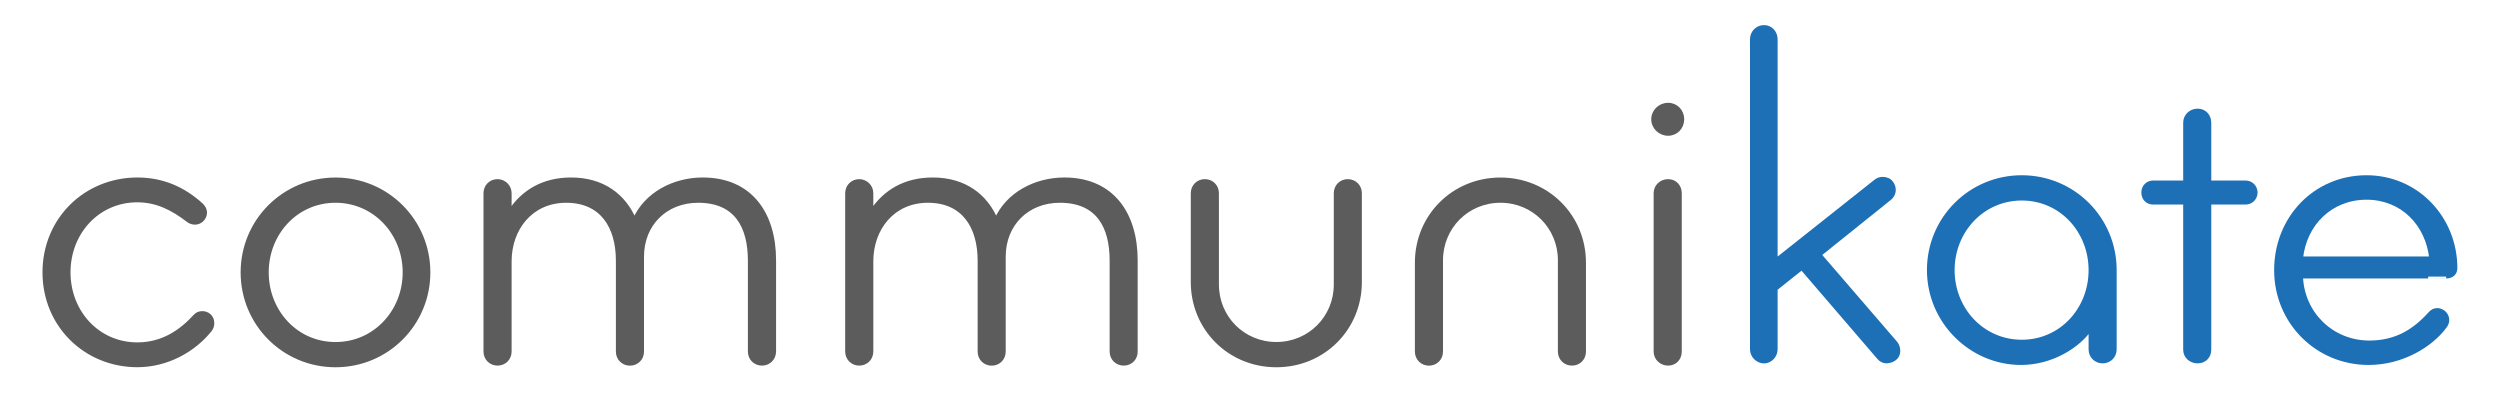 <?xml version="1.0" encoding="utf-8"?>
<!-- Generator: Adobe Illustrator 23.0.0, SVG Export Plug-In . SVG Version: 6.00 Build 0)  -->
<svg version="1.1" id="Layer_1" xmlns="http://www.w3.org/2000/svg" xmlns:xlink="http://www.w3.org/1999/xlink" x="196px" y="54px"
	 viewBox="0 0 500 80" style="enable-background:new 0 0 500 80;" xml:space="preserve">
<style type="text/css">
	.st0{opacity:0.8;}
	.st1{fill:#333333;stroke:#333333;stroke-width:0.745;}
	.st2{fill:#1D70B6;stroke:#1D70B6;stroke-width:0.744;}
</style>
<g class="st0">
	<g>
		<path class="st1" d="M42.01,66.01c-3.25,4.06-8.61,7.06-14.54,7.06c-10.31,0-18.6-7.96-18.6-18.6c0-10.64,8.29-18.6,18.6-18.6
			c4.95,0,9.18,1.79,12.83,5.12c0.49,0.49,0.73,0.97,0.73,1.54c0,0.41-0.16,0.89-0.49,1.3c-0.41,0.49-0.98,0.73-1.54,0.73
			c-0.41,0-0.98-0.16-1.3-0.41c-3.25-2.52-6.42-4.06-10.24-4.06c-7.88,0-13.73,6.41-13.73,14.38c0,7.96,5.85,14.38,13.73,14.38
			c5.12,0,8.77-2.6,11.53-5.6c0.41-0.49,0.97-0.65,1.46-0.65c0.49,0,1.06,0.16,1.46,0.57c0.41,0.41,0.57,0.89,0.57,1.46
			C42.5,65.12,42.34,65.6,42.01,66.01z"/>
		<path class="st1" d="M67.1,73.08c-10.32,0-18.6-8.29-18.6-18.6c0-10.32,8.29-18.6,18.6-18.6c10.31,0,18.6,8.28,18.6,18.6
			C85.7,64.79,77.42,73.08,67.1,73.08z M67.1,40.18c-7.88,0-13.73,6.5-13.73,14.3c0,7.8,5.85,14.3,13.73,14.3
			c7.88,0,13.81-6.5,13.81-14.3C80.91,46.68,74.98,40.18,67.1,40.18z"/>
		<path class="st1" d="M152.39,72.75c-1.39,0-2.44-1.06-2.44-2.44V52.12c0-6.74-2.68-11.94-10.31-11.94
			c-6.58,0-11.21,4.71-11.21,11.13v19.01c0,1.38-1.05,2.44-2.44,2.44c-1.38,0-2.44-1.06-2.44-2.44V52.12
			c0-6.74-3.16-11.94-10.31-11.94c-6.99,0-11.29,5.52-11.29,12.1v18.03c0,1.38-1.06,2.44-2.44,2.44c-1.38,0-2.44-1.06-2.44-2.44
			V38.64c0-1.38,1.06-2.44,2.44-2.44c1.3,0,2.44,1.06,2.44,2.44c0,1.22,0,3.73,0,3.73c2.68-4.14,6.82-6.5,12.27-6.5
			c6.42,0,10.64,3.33,12.67,8.12c2.27-5.2,7.88-8.12,13.65-8.12c9.59,0,14.3,6.9,14.3,16.17v18.28
			C154.82,71.7,153.77,72.75,152.39,72.75z"/>
		<path class="st1" d="M224.74,72.75c-1.38,0-2.44-1.06-2.44-2.44V52.12c0-6.74-2.68-11.94-10.32-11.94
			c-6.58,0-11.21,4.71-11.21,11.13v19.01c0,1.38-1.05,2.44-2.43,2.44c-1.38,0-2.44-1.06-2.44-2.44V52.12
			c0-6.74-3.17-11.94-10.32-11.94c-6.99,0-11.29,5.52-11.29,12.1v18.03c0,1.38-1.06,2.44-2.44,2.44c-1.38,0-2.44-1.06-2.44-2.44
			V38.64c0-1.38,1.06-2.44,2.44-2.44c1.3,0,2.44,1.06,2.44,2.44c0,1.22,0,3.73,0,3.73c2.68-4.14,6.82-6.5,12.26-6.5
			c6.42,0,10.64,3.33,12.67,8.12c2.27-5.2,7.88-8.12,13.64-8.12c9.59,0,14.3,6.9,14.3,16.17v18.28
			C227.18,71.7,226.12,72.75,224.74,72.75z"/>
		<path class="st1" d="M255.27,73.08c-9.43,0-16.74-7.39-16.74-16.65c0-12.59,0-17.79,0-17.79c0-1.38,1.06-2.44,2.44-2.44
			c1.39,0,2.44,1.06,2.44,2.44v18.27c0,6.58,5.2,11.86,11.86,11.86c6.66,0,11.86-5.28,11.86-11.86V38.64c0-1.38,1.06-2.44,2.43-2.44
			c1.39,0,2.44,1.06,2.44,2.44v17.79C272,65.69,264.69,73.08,255.27,73.08z"/>
		<path class="st1" d="M314.39,72.75c-1.38,0-2.44-1.06-2.44-2.44V52.04c0-6.58-5.2-11.86-11.86-11.86
			c-6.66,0-11.86,5.28-11.86,11.86v18.28c0,1.38-1.06,2.44-2.44,2.44c-1.38,0-2.44-1.06-2.44-2.44V52.53
			c0-9.26,7.31-16.65,16.73-16.65c9.42,0,16.74,7.39,16.74,16.65c0,12.59,0,17.79,0,17.79C316.83,71.7,315.77,72.75,314.39,72.75z"
			/>
		<path class="st1" d="M333.62,26.78c-1.62,0-3-1.3-3-2.92c0-1.63,1.38-2.93,3-2.93c1.62,0,2.85,1.3,2.85,2.93
			C336.47,25.48,335.24,26.78,333.62,26.78z M333.62,72.75c-1.38,0-2.52-1.06-2.52-2.44V38.64c0-1.38,1.14-2.44,2.52-2.44
			c1.38,0,2.36,1.06,2.36,2.44v31.68C335.98,71.7,335,72.75,333.62,72.75z"/>
	</g>
</g>
<g>
	<g>
		<path class="st2" d="M377.9,72.22c-0.17,0-0.41,0.08-0.57,0.08c-0.57,0-1.14-0.25-1.55-0.73l-15.43-17.95l-5.2,4.15v12.1
			c0,1.3-1.06,2.44-2.35,2.44c-1.3,0-2.43-1.14-2.43-2.44V7.83c0-1.3,1.05-2.44,2.43-2.44c1.38,0,2.35,1.14,2.35,2.44v44.25
			l19.98-15.84c0.41-0.33,0.89-0.49,1.38-0.49c0.73,0,1.38,0.24,1.78,0.81c0.33,0.41,0.49,0.89,0.49,1.46c0,0.65-0.33,1.3-0.89,1.71
			l-13.97,11.21l15.27,17.71c0.33,0.41,0.49,0.98,0.49,1.54C379.69,71.24,378.96,71.97,377.9,72.22z"/>
		<path class="st2" d="M420.53,72.3c-1.39,0-2.44-1.06-2.44-2.44v-4.15c-2.44,3.57-7.8,6.91-13.89,6.91
			c-9.99,0-18.44-8.29-18.44-18.6c0-10.32,8.28-18.6,18.6-18.6c10.31,0,18.6,8.29,18.6,18.6c0,0,0,0,0,15.84
			C422.96,71.24,421.91,72.3,420.53,72.3z M404.36,39.73c-7.88,0-13.81,6.5-13.81,14.3c0,7.8,5.93,14.29,13.81,14.29
			c7.88,0,13.73-6.49,13.73-14.29C418.09,46.23,412.24,39.73,404.36,39.73z"/>
		<path class="st2" d="M449.11,40.54h-7.23v29.4c0,1.38-0.98,2.36-2.35,2.36c-1.39,0-2.52-0.98-2.52-2.36v-29.4h-6.42
			c-1.14,0-1.95-0.89-1.95-2.03c0-1.14,0.82-2.03,1.95-2.03h6.42V24.54c0-1.38,1.13-2.44,2.52-2.44c1.38,0,2.35,1.06,2.35,2.44
			v11.94h7.23c1.14,0,2.03,0.89,2.03,2.03C451.14,39.65,450.25,40.54,449.11,40.54z"/>
		<path class="st2" d="M489.23,55.32c0,0,0.08,0-29,0c0.25,7.31,6.09,13.16,13.65,13.16c5.36,0,9.01-2.35,12.02-5.68
			c0.49-0.57,0.98-0.81,1.55-0.81c0.4,0,0.89,0.16,1.3,0.48c0.49,0.41,0.73,0.98,0.73,1.54c0,0.41-0.16,0.89-0.49,1.3
			c-2.76,3.74-8.53,7.31-15.27,7.31c-10.32,0-18.52-8.2-18.52-18.6c0-10.4,7.8-18.6,18.11-18.6c10.15,0,17.79,8.29,17.79,18.19
			C491.1,54.67,490.37,55.32,489.23,55.32z M473.31,39.57c-7.15,0-12.35,5.2-13.08,12.1c5.77,0,25.99,0,25.99,0
			C485.49,44.85,480.46,39.57,473.31,39.57z"/>
	</g>
</g>
</svg>
